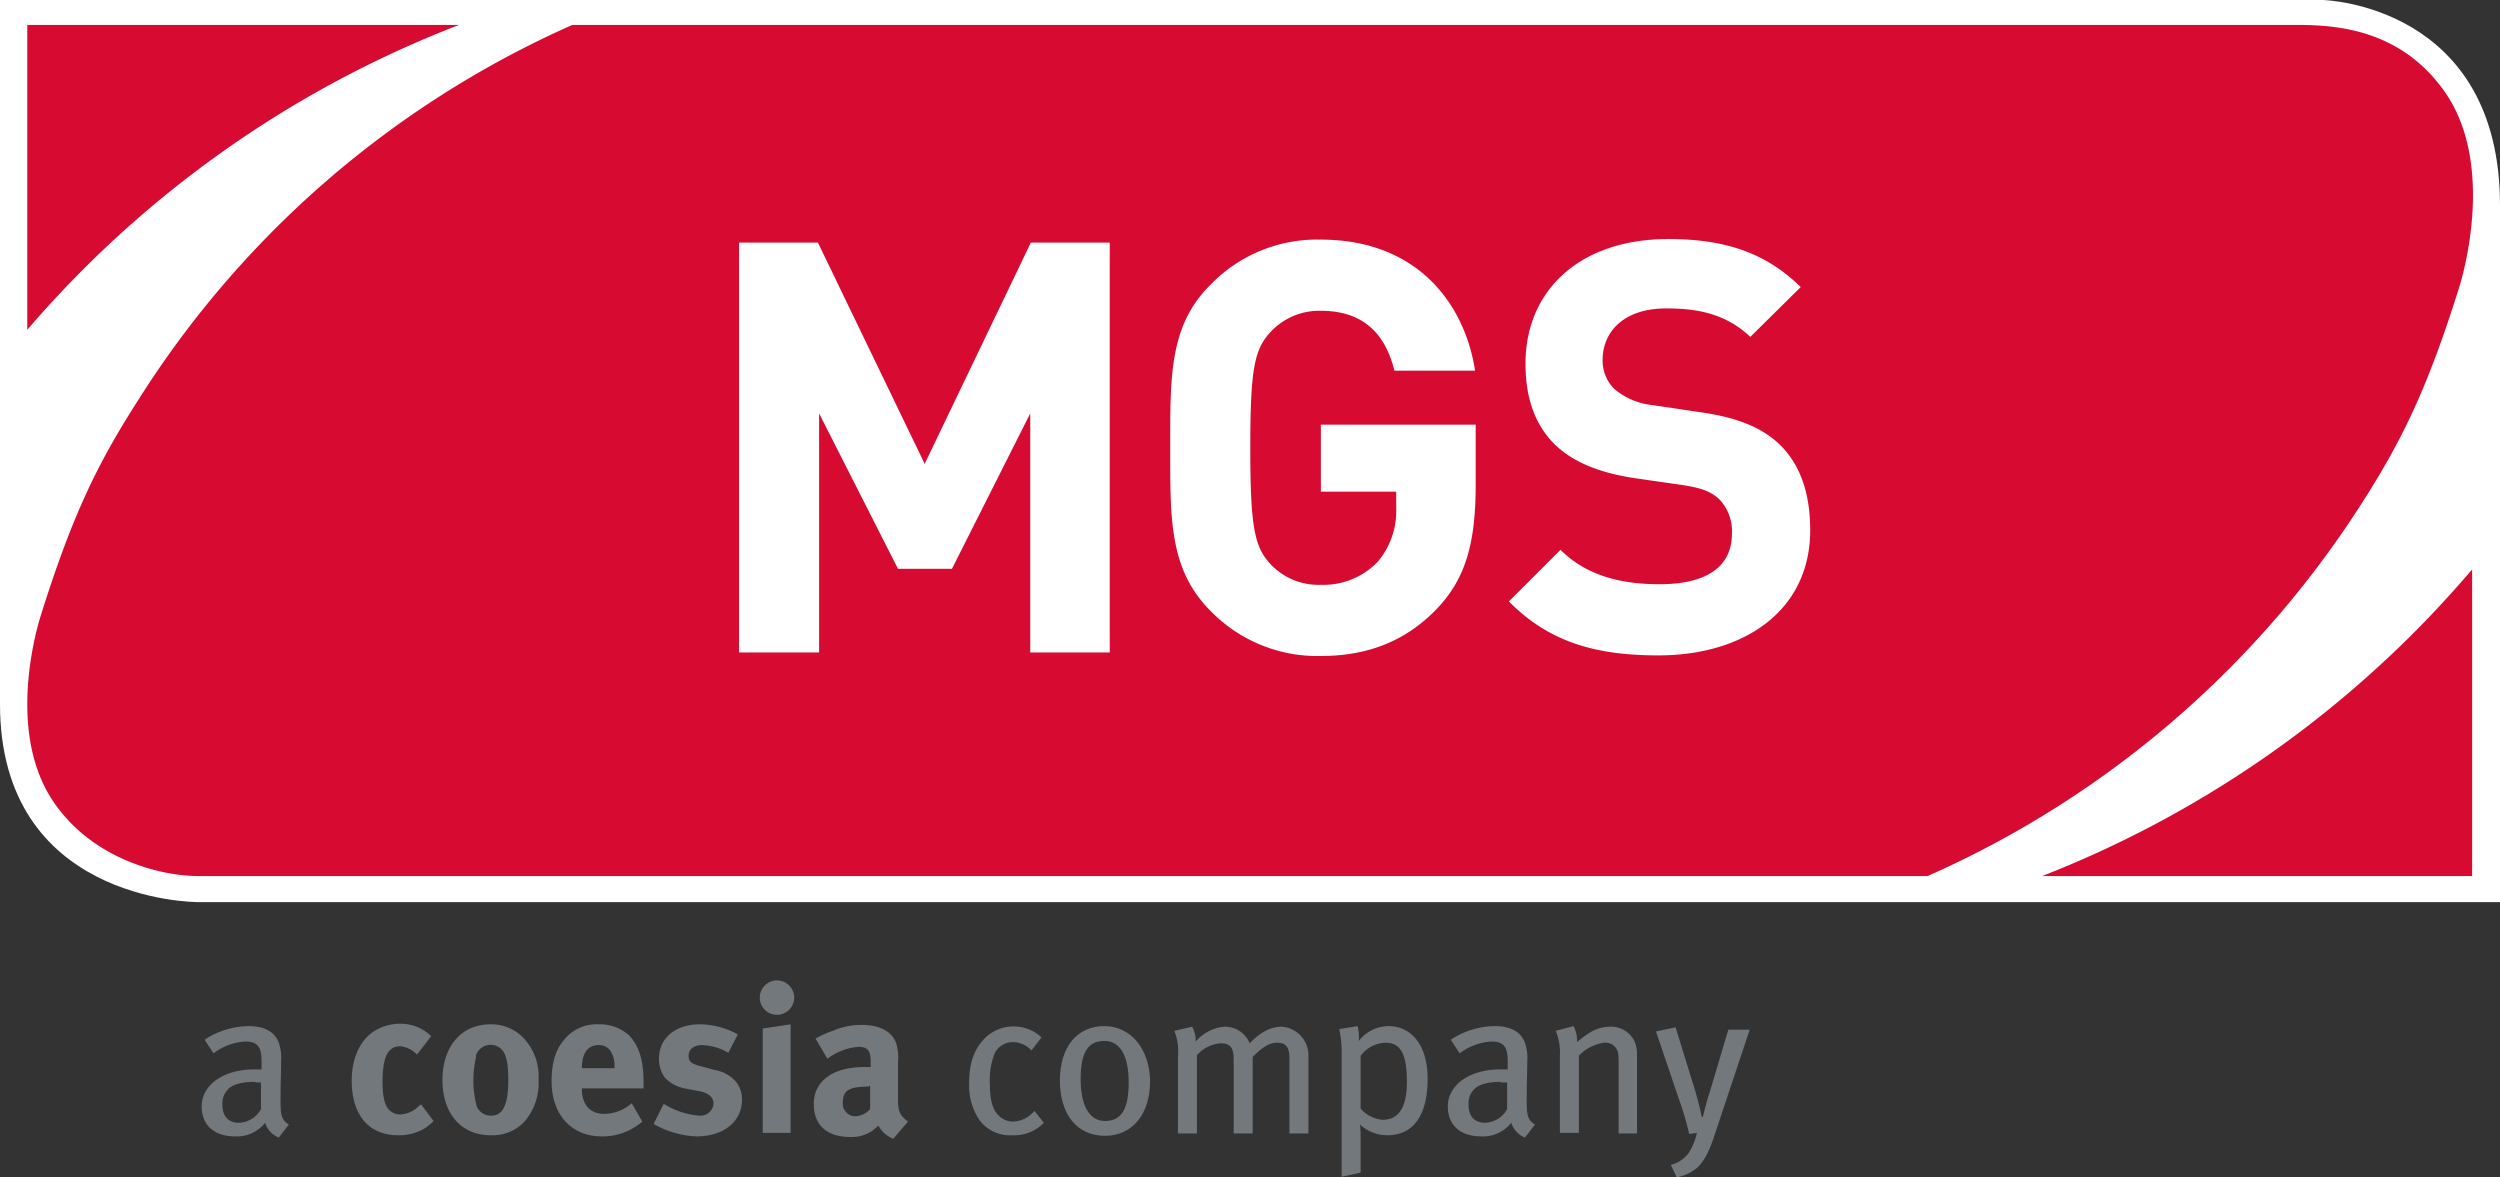 <svg id="Livello_1" data-name="Livello 1" xmlns="http://www.w3.org/2000/svg" viewBox="0 0 421.5 198.5"><rect x="0" y="0" width="421.5" height="198.5" fill="#333333" stroke="none"/><defs><style>.cls-1{fill:#fff;}.cls-2{fill:#d70a32;}.cls-3{fill:#73787d;}</style></defs><title>1_1_1_HAPA_RGB</title><path class="cls-1" d="M391.6,0H0V118.7c0,33,32.2,33.4,33.5,33.4h388V34.8C421.6.9,392,0,391.6,0Z" transform="translate(0 0)"/><path class="cls-2" d="M398.1,85c6.8-10.6,11.1-19.3,16.5-36.5.6-1.9,6.2-20.7-2.4-33C404.9,5.1,394.3,4.2,387.3,4.2H96.5A166.08,166.08,0,0,0,23.4,67.3C16.6,77.9,12.3,86.5,6.9,103.7c-.6,1.9-6,19.7,2.2,31.6,6.8,9.9,18.6,12.4,24.2,12.4H325A167,167,0,0,0,398.1,85Z" transform="translate(0 0)"/><path class="cls-3" d="M47,191.8a4,4,0,0,1-2.3-2.5,6.1,6.1,0,0,1-5,2.3c-3.5,0-5.7-1.8-5.7-5.1s3.3-6.2,8.9-6.2h1.2v-1.2c0-2.1-.3-3.5-2.7-3.5a9.66,9.66,0,0,0-5.4,2l-1.5-2.3a13.74,13.74,0,0,1,7.4-2.3c2.6,0,4.4.9,5.1,2.8a8,8,0,0,1,.4,3.1c0,1.3-.1,4-.1,6.5s.1,3.4,1.4,4.2Zm-4-9.4c-2.4,0-3.9.5-4.6,1.3a3.41,3.41,0,0,0-.9,2.6c0,1.9,1,3,2.8,3A4.4,4.4,0,0,0,44,187v-4.5h-.9Z" transform="translate(0 0)"/><path class="cls-3" d="M70.3,177.8a4.51,4.51,0,0,0-2.8-1.4c-2.1,0-3,1.8-3,6,0,2.3.3,3.7.9,4.5a2.7,2.7,0,0,0,2.1,1,4.78,4.78,0,0,0,3.2-1.5l.3-.2,2.1,2.8a7.41,7.41,0,0,1-1.6,1.3,8.47,8.47,0,0,1-4.4,1.1c-4.9,0-7.8-3.4-7.8-9.2,0-4.1,1.6-6.9,3.7-8.3a8.46,8.46,0,0,1,4.4-1.3,7.61,7.61,0,0,1,3.5.8,7.94,7.94,0,0,1,1.8,1.3Z" transform="translate(0 0)"/><path class="cls-3" d="M88.7,175.5a9.41,9.41,0,0,1,2.1,6.5,10,10,0,0,1-2.2,6.9,7.3,7.3,0,0,1-5.9,2.5c-4.9,0-8.1-3.6-8.1-9.3s3.2-9.4,8.1-9.4A7.5,7.5,0,0,1,88.7,175.5Zm-8.4,2.6a17,17,0,0,0,.1,8.5,2.59,2.59,0,0,0,2.4,1.5c2,0,2.9-1.8,2.9-6.1q0-3.6-.9-4.8a2.6,2.6,0,0,0-4.6.9Z" transform="translate(0 0)"/><path class="cls-3" d="M108.3,189.1a10.29,10.29,0,0,1-6.8,2.5c-5.1,0-8.5-3.6-8.5-9.3,0-3.2.7-5.4,2.2-7.1a7,7,0,0,1,5.7-2.5,7.32,7.32,0,0,1,5.2,1.9c1.6,1.7,2.4,4.1,2.4,7.8v1.1H98.1c0,2.8,1.4,4.3,3.8,4.3a7,7,0,0,0,4.6-1.8Zm-4.7-8.9V180a4.64,4.64,0,0,0-.6-2.7,2.29,2.29,0,0,0-2.1-1.1c-1.8,0-2.8,1.4-2.8,3.9h5.4Z" transform="translate(0 0)"/><path class="cls-3" d="M122.8,177.5a9.5,9.5,0,0,0-4.4-1.3c-1.4,0-2.3.7-2.3,1.8s.6,1.4,2.2,1.8l2.2.6a6.14,6.14,0,0,1,3.6,2,4.7,4.7,0,0,1,1,3c0,3.7-3.1,6.2-7.7,6.2a16,16,0,0,1-7.2-2.1l1.7-3.4a13.13,13.13,0,0,0,6,2,2.21,2.21,0,0,0,2.4-2v0c0-1.2-.9-1.9-2.8-2.2l-2.1-.4a6.3,6.3,0,0,1-3.3-1.8,5.45,5.45,0,0,1-1-3.2c0-3.5,2.8-5.8,6.9-5.8a13.54,13.54,0,0,1,6.4,1.7Z" transform="translate(0 0)"/><path class="cls-3" d="M133.9,168.2a2.9,2.9,0,1,1-2.9-2.9,2.9,2.9,0,0,1,2.9,2.9Zm-.6,4.5V191h-4.7V173.4Z" transform="translate(0 0)"/><path class="cls-3" d="M140.4,173.8a12.14,12.14,0,0,1,4.9-1c3,0,5.1,1.1,5.8,3.1a8.24,8.24,0,0,1,.3,3.2v6.3c0,1.9.3,2.7,1.7,3.7l-2.5,2.9a5,5,0,0,1-2.5-2.2l-1.1.9a6.21,6.21,0,0,1-3.6,1c-4,0-6.2-2-6.2-5.6s2.9-6.2,8.6-6.2h1v-.7c0-2-.4-2.7-2.1-2.7a10,10,0,0,0-5.2,2l-2-3.4A17.13,17.13,0,0,1,140.4,173.8Zm6.1,9.4c-3.3,0-4.4.6-4.4,2.7a2.11,2.11,0,0,0,1.89,2.29h.21a3.39,3.39,0,0,0,2.5-1.2v-3.9h-.2Z" transform="translate(0 0)"/><path class="cls-3" d="M170.7,191.4a6.4,6.4,0,0,1-5.6-2.6,10.56,10.56,0,0,1-1.7-6.3c0-4,1.3-6.2,2.9-7.7a6.91,6.91,0,0,1,9.3.1l-1.7,2.2a4.32,4.32,0,0,0-3.1-1.4,3.4,3.4,0,0,0-3.1,1.9,12.43,12.43,0,0,0-.8,5.4c0,2.5.5,4.1,1.4,5a3.39,3.39,0,0,0,2.5,1.1,4.91,4.91,0,0,0,3.6-1.8l1.6,2A6.89,6.89,0,0,1,170.7,191.4Z" transform="translate(0 0)"/><path class="cls-3" d="M186.3,191.5c-4.7,0-7.6-3.6-7.6-9.3s2.9-9.2,7.5-9.2,7.7,4.1,7.7,9.4S191,191.5,186.3,191.5Zm-.1-16c-2.8,0-4,2-4,6.4s1.4,7.1,4.1,7.1,4-1.9,4-6.5-1.5-7-4.1-7Z" transform="translate(0 0)"/><path class="cls-3" d="M217.4,191.1V178.5c0-2-.6-2.7-2.1-2.7s-2.8,1.1-4.1,2.4v12.9H208V178.6c0-2-.6-2.7-2.2-2.7a6,6,0,0,0-4,2v13.2h-3.2V178.2a9.58,9.58,0,0,0-.6-4.4l3-.7a5.07,5.07,0,0,1,.6,2.5,7.19,7.19,0,0,1,4.9-2.5,4.52,4.52,0,0,1,4.2,2.8c1.8-1.9,3.6-2.8,5.4-2.8a4.83,4.83,0,0,1,4.5,4.9v13.1Z" transform="translate(0 0)"/><path class="cls-3" d="M233.9,191.4a6.71,6.71,0,0,1-4.6-1.8,19,19,0,0,1,.1,2v6.1l-3.2.7V177.8a18.82,18.82,0,0,0-.4-4.3l3.1-.5a9.13,9.13,0,0,1,.2,2.5,6.39,6.39,0,0,1,5-2.5c3.6,0,6.6,2.9,6.6,8.9S238.4,191.4,233.9,191.4Zm-.3-15.6a5.5,5.5,0,0,0-4.2,2.2v8.9a5.51,5.51,0,0,0,3.7,1.9c2.8,0,4.1-2.2,4.1-6.4s-.8-6.6-3.6-6.6Z" transform="translate(0 0)"/><path class="cls-3" d="M257.1,191.8a4,4,0,0,1-2.3-2.5,6.1,6.1,0,0,1-5,2.3c-3.5,0-5.7-1.8-5.7-5.1s3.3-6.2,8.9-6.2h1.2v-1.2c0-2.1-.3-3.5-2.7-3.5a9.66,9.66,0,0,0-5.4,2l-1.5-2.3A13.74,13.74,0,0,1,252,173c2.6,0,4.4.9,5.1,2.8a8,8,0,0,1,.4,3.1c0,1.3-.1,4-.1,6.5s.1,3.4,1.4,4.2Zm-4-9.4c-2.4,0-3.9.5-4.6,1.3a3.41,3.41,0,0,0-.9,2.6c0,1.9,1,3,2.8,3a4.4,4.4,0,0,0,3.7-2.3v-4.5H253Z" transform="translate(0 0)"/><path class="cls-3" d="M272.9,191.1V179.2c0-1.6-.1-2.1-.6-2.7a2.18,2.18,0,0,0-1.8-.7,7.11,7.11,0,0,0-4.3,2.2v13H263V178a9.74,9.74,0,0,0-.7-4.2l3-.8a5.62,5.62,0,0,1,.6,2.7,16.08,16.08,0,0,1,2.3-1.7,6.49,6.49,0,0,1,3.3-.9,4.4,4.4,0,0,1,4.1,2.5,5.54,5.54,0,0,1,.4,2.2v13.3Z" transform="translate(0 0)"/><path class="cls-3" d="M289,191.6c-.8,2.5-1.8,4.4-3,5.4a7.81,7.81,0,0,1-3.3,1.5l-1-2.1a5.33,5.33,0,0,0,3-2,10,10,0,0,0,1.4-3.4l-1.3.2a51.3,51.3,0,0,0-1.7-5.8l-3.9-11.5,3.3-.7,3.4,11c.3,1.1.8,2.9,1,4.1h.2c.3-1.2.7-2.8,1.2-4.3l3.1-10.4H295Z" transform="translate(0 0)"/><path class="cls-2" d="M77.4,4.2H4.6V55.6A182.12,182.12,0,0,1,77.4,4.2Z" transform="translate(0 0)"/><path class="cls-2" d="M344.3,147.7h72.5V96A182.14,182.14,0,0,1,344.3,147.7Z" transform="translate(0 0)"/><path class="cls-1" d="M242.2,102.7c-5.5,5.7-12.1,7.9-19.5,7.9a25.08,25.08,0,0,1-18.6-7.6c-7-7-6.8-15.6-6.8-27.5s-.2-20.6,6.8-27.5a24.93,24.93,0,0,1,18.6-7.6c16,0,24.2,10.5,26,22.1H235.1c-1.6-6.5-5.5-10.1-12.4-10.1a11.17,11.17,0,0,0-8.6,3.7c-2.6,2.9-3.3,6.1-3.3,19.4s.7,16.6,3.3,19.5a11.1,11.1,0,0,0,8.6,3.6,12.69,12.69,0,0,0,9.6-3.9,13.34,13.34,0,0,0,3.1-9.2V82.9H222.7V71.6h26.1V81.7C248.8,91.6,247.1,97.6,242.2,102.7Z" transform="translate(0 0)"/><path class="cls-1" d="M279.6,110.5c-10.5,0-18.4-2.2-25.2-9.1l8.7-8.7c4.4,4.4,10.3,5.8,16.7,5.8,8,0,12.2-3,12.2-8.5a7.79,7.79,0,0,0-2.1-5.8c-1.4-1.3-2.9-1.9-6.1-2.4l-8.3-1.2c-5.9-.9-10.3-2.7-13.4-5.7-3.3-3.3-4.9-7.8-4.9-13.6,0-12.3,9.1-21,24.1-21,9.5,0,16.4,2.3,22.3,8.1l-8.5,8.4c-4.4-4.2-9.6-4.8-14.2-4.8-7.2,0-10.7,4-10.7,8.7a6.72,6.72,0,0,0,2,4.9,11.85,11.85,0,0,0,6.4,2.7l8.1,1.2c6.3.9,10.3,2.6,13.2,5.3,3.7,3.5,5.3,8.5,5.3,14.6C305.2,103,294,110.5,279.6,110.5Z" transform="translate(0 0)"/><path class="cls-1" d="M173.7,110V69.7L160.5,95.9h-9.1L138.1,69.7V110H124.6V40.9h13.3l18,37.3,17.9-37.3h13.3V110Z" transform="translate(0 0)"/></svg>